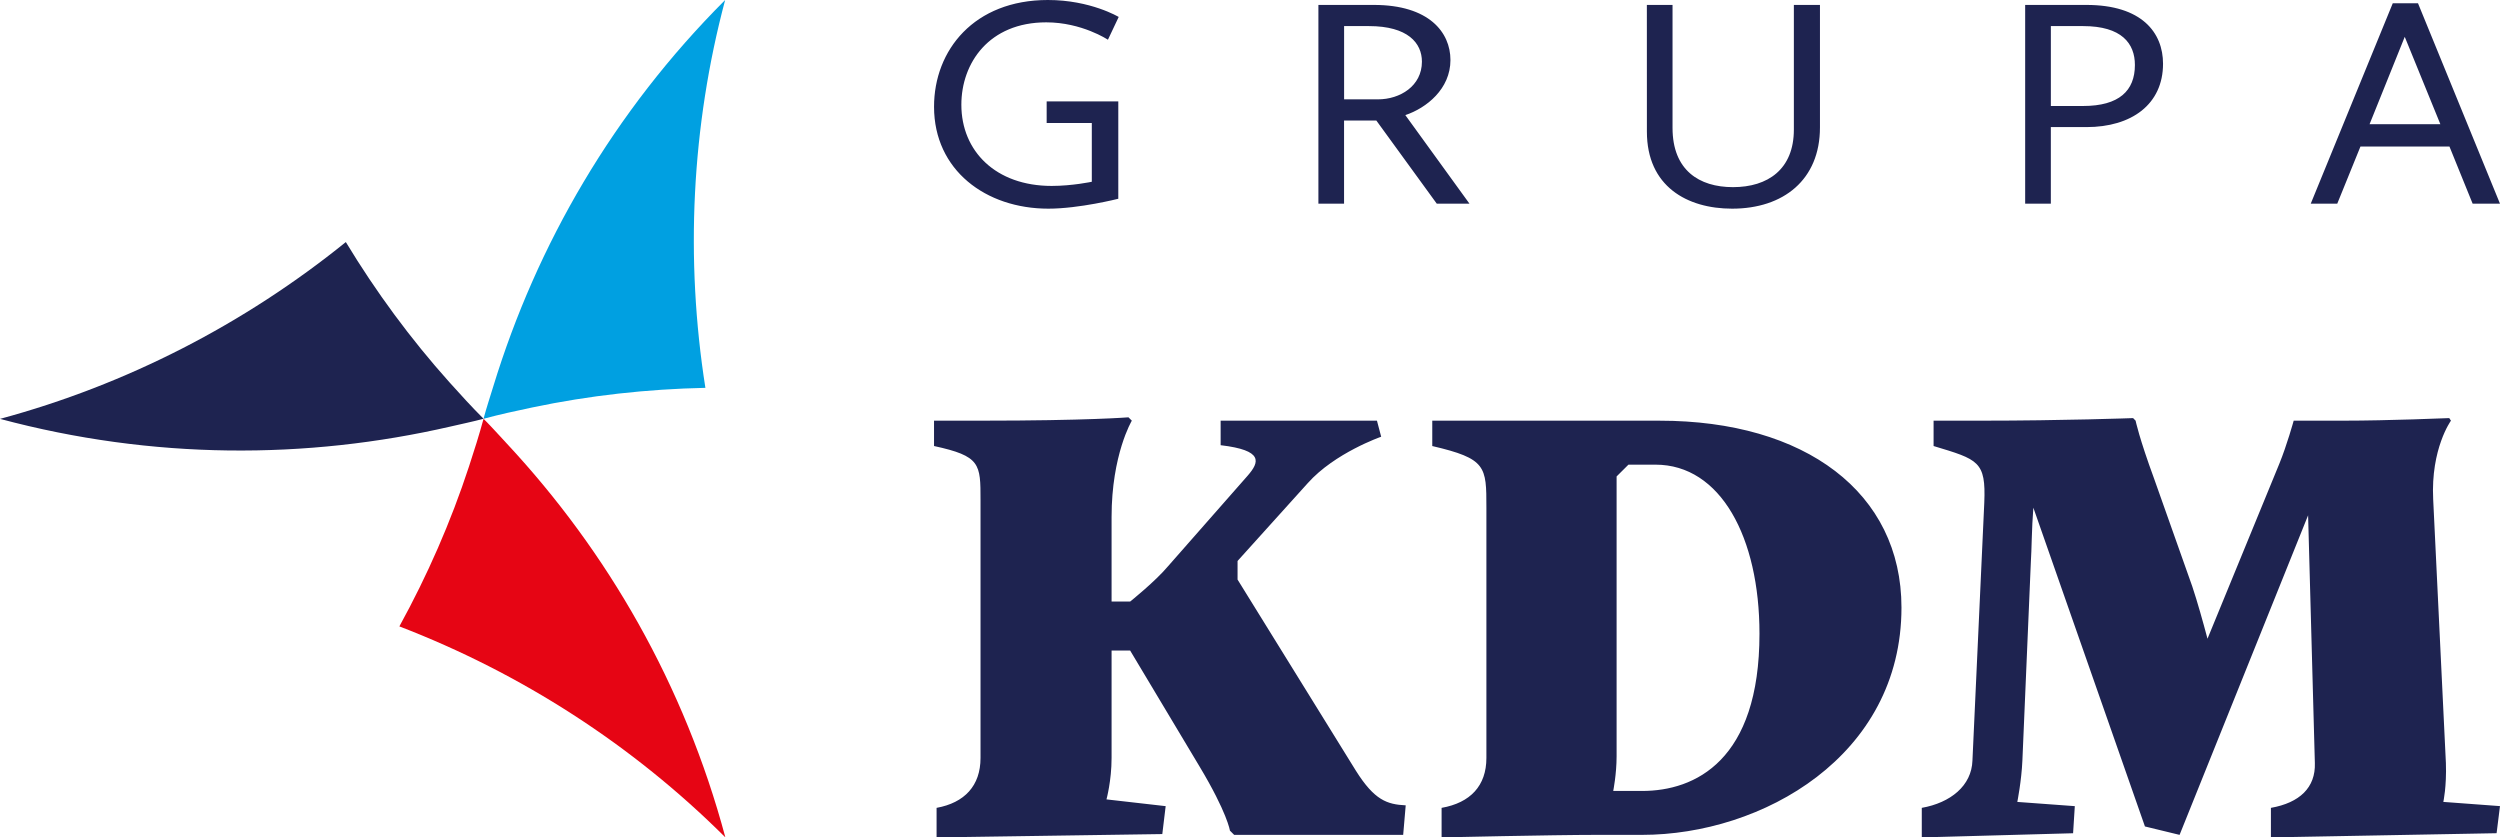 <?xml version="1.0" encoding="utf-8"?>
<!-- Generator: Adobe Illustrator 16.0.3, SVG Export Plug-In . SVG Version: 6.00 Build 0)  -->
<!DOCTYPE svg PUBLIC "-//W3C//DTD SVG 1.1//EN" "http://www.w3.org/Graphics/SVG/1.1/DTD/svg11.dtd">
<svg version="1.1" id="Layer_1" xmlns="http://www.w3.org/2000/svg" xmlns:xlink="http://www.w3.org/1999/xlink" x="0px" y="0px"
	 width="131.356px" height="44px" viewBox="84.322 28.245 131.356 44" enable-background="new 84.322 28.245 131.356 44"
	 xml:space="preserve">
<g>
	<path fill="#00A0E1" d="M122.423,28.245c-5.871,5.871-9.904,12.868-12.177,20.284c-0.175,0.572-0.365,1.142-0.518,1.719
		c0.847-0.228,1.702-0.414,2.559-0.594c3.001-0.631,6.046-0.967,9.098-1.031C120.318,41.849,120.652,34.9,122.423,28.245z"/>
	<path fill="#1E2350" d="M139.381,28.245c2.239,0,3.72,0.891,3.72,0.891l-0.566,1.197c0,0-1.371-0.914-3.241-0.914
		c-3.003,0-4.46,2.132-4.46,4.331c0,2.436,1.806,4.264,4.743,4.264c1.088,0,2.111-0.219,2.111-0.219v-3.087h-2.372v-1.134h3.764
		v5.114c0,0-2.045,0.521-3.677,0.521c-3.284,0-6.004-2.024-6.004-5.352C133.398,30.876,135.507,28.245,139.381,28.245z
		 M153.595,28.504h2.915c2.892,0,4.022,1.437,4.022,2.895c0,1.522-1.262,2.523-2.371,2.894l3.371,4.654h-1.718l-3.176-4.369h-1.696
		v4.369h-1.348V28.504L153.595,28.504z M156.728,33.465c1.151,0,2.305-0.698,2.305-1.98c0-0.979-0.74-1.869-2.783-1.869h-1.306
		v3.849H156.728z M170.852,28.504h1.349v6.463c0,2.217,1.394,3.111,3.177,3.111c1.828,0,3.198-0.936,3.198-3.025v-6.549h1.371v6.44
		c0,2.742-1.915,4.265-4.613,4.265c-2.369,0-4.48-1.172-4.48-4.046L170.852,28.504L170.852,28.504z M190.729,28.504h3.22
		c2.915,0,4.024,1.459,4.024,3.09c0,2.133-1.652,3.329-4.024,3.329h-1.871v4.023h-1.349V28.504L190.729,28.504z M193.774,33.814
		c1.894,0,2.721-0.805,2.721-2.155c0-1.131-0.695-2.043-2.721-2.043h-1.695v4.198H193.774z M210.043,28.418h1.327l4.307,10.528
		h-1.437l-1.217-3h-4.678l-1.218,3h-1.393L210.043,28.418z M208.824,34.772h3.721l-1.872-4.592L208.824,34.772z M133.532,70.692
		c1.466-0.267,2.309-1.159,2.309-2.621V54.523c0-1.911,0-2.311-2.443-2.843v-1.332h2.487c5.598,0,7.729-0.176,7.729-0.176
		l0.177,0.176c0,0-1.064,1.778-1.064,5.062v4.442h0.976c0,0,1.333-1.067,1.999-1.865l4.176-4.75c0.622-0.713,0.843-1.334-1.421-1.6
		v-1.289h8.213l0.222,0.844c0,0-2.439,0.846-3.861,2.442l-3.685,4.086v0.977l6.215,10.04c0.978,1.557,1.644,1.774,2.62,1.823
		l-0.133,1.551h-8.881l-0.222-0.223c0,0-0.134-0.931-1.599-3.374l-3.643-6.087h-0.976v5.644c0,1.2-0.268,2.176-0.268,2.176
		l3.11,0.355l-0.177,1.467l-11.86,0.176v-1.553H133.532z M160.067,70.692c1.51-0.267,2.354-1.159,2.354-2.621v-13.15
		c0-2.173,0-2.576-2.844-3.24v-1.332h11.949c7.641,0,12.704,3.775,12.704,9.818c0,7.815-7.329,11.944-13.635,11.944h-2.4
		c-2.266,0-8.128,0.133-8.128,0.133L160.067,70.692L160.067,70.692z M170.597,69.804c2.797,0,6.172-1.599,6.172-8.263
		c0-5.063-2.043-8.882-5.463-8.882h-1.422l-0.622,0.619v14.703c0,0.933-0.177,1.822-0.177,1.822H170.597z M185.295,70.692
		c1.51-0.267,2.621-1.159,2.664-2.487l0.622-13.55c0.09-2.177-0.31-2.264-2.664-2.975v-1.332h2.486c4.354,0,7.997-0.135,7.997-0.135
		l0.132,0.135c0,0,0.178,0.887,0.978,3.064l1.998,5.641c0.268,0.799,0.578,1.909,0.801,2.752l3.774-9.193
		c0.399-0.975,0.755-2.264,0.755-2.264h2.622c2.354,0,5.551-0.135,5.551-0.135l0.09,0.135c0,0-1.066,1.466-0.934,4.131l0.668,13.857
		c0.044,1.243-0.135,2.043-0.135,2.043l2.977,0.221l-0.178,1.424l-11.858,0.22v-1.552c1.51-0.267,2.352-1.068,2.309-2.355
		l-0.355-13.017l-6.753,16.791l-1.82-0.442l-5.863-16.748c-0.088,1.113-0.088,2.221-0.131,2.845l-0.445,10.439
		c-0.046,1.066-0.267,2.175-0.267,2.175l3.021,0.222l-0.09,1.424l-7.95,0.219V70.692L185.295,70.692z M84.323,50.254
		c8.02,2.147,16.096,2.144,23.658,0.405c0.583-0.136,1.17-0.256,1.748-0.411c-0.621-0.621-1.21-1.269-1.795-1.92
		c-2.045-2.284-3.861-4.753-5.441-7.364C97.158,45.274,90.973,48.459,84.323,50.254z"/>
	<path fill="#E60514" d="M122.435,72.244c-2.15-8.021-6.191-15.011-11.479-20.688c-0.407-0.437-0.806-0.885-1.227-1.307
		c-0.229,0.847-0.495,1.683-0.767,2.513c-0.955,2.913-2.185,5.719-3.656,8.395C111.705,63.619,117.556,67.382,122.435,72.244z"/>
</g>
</svg>
